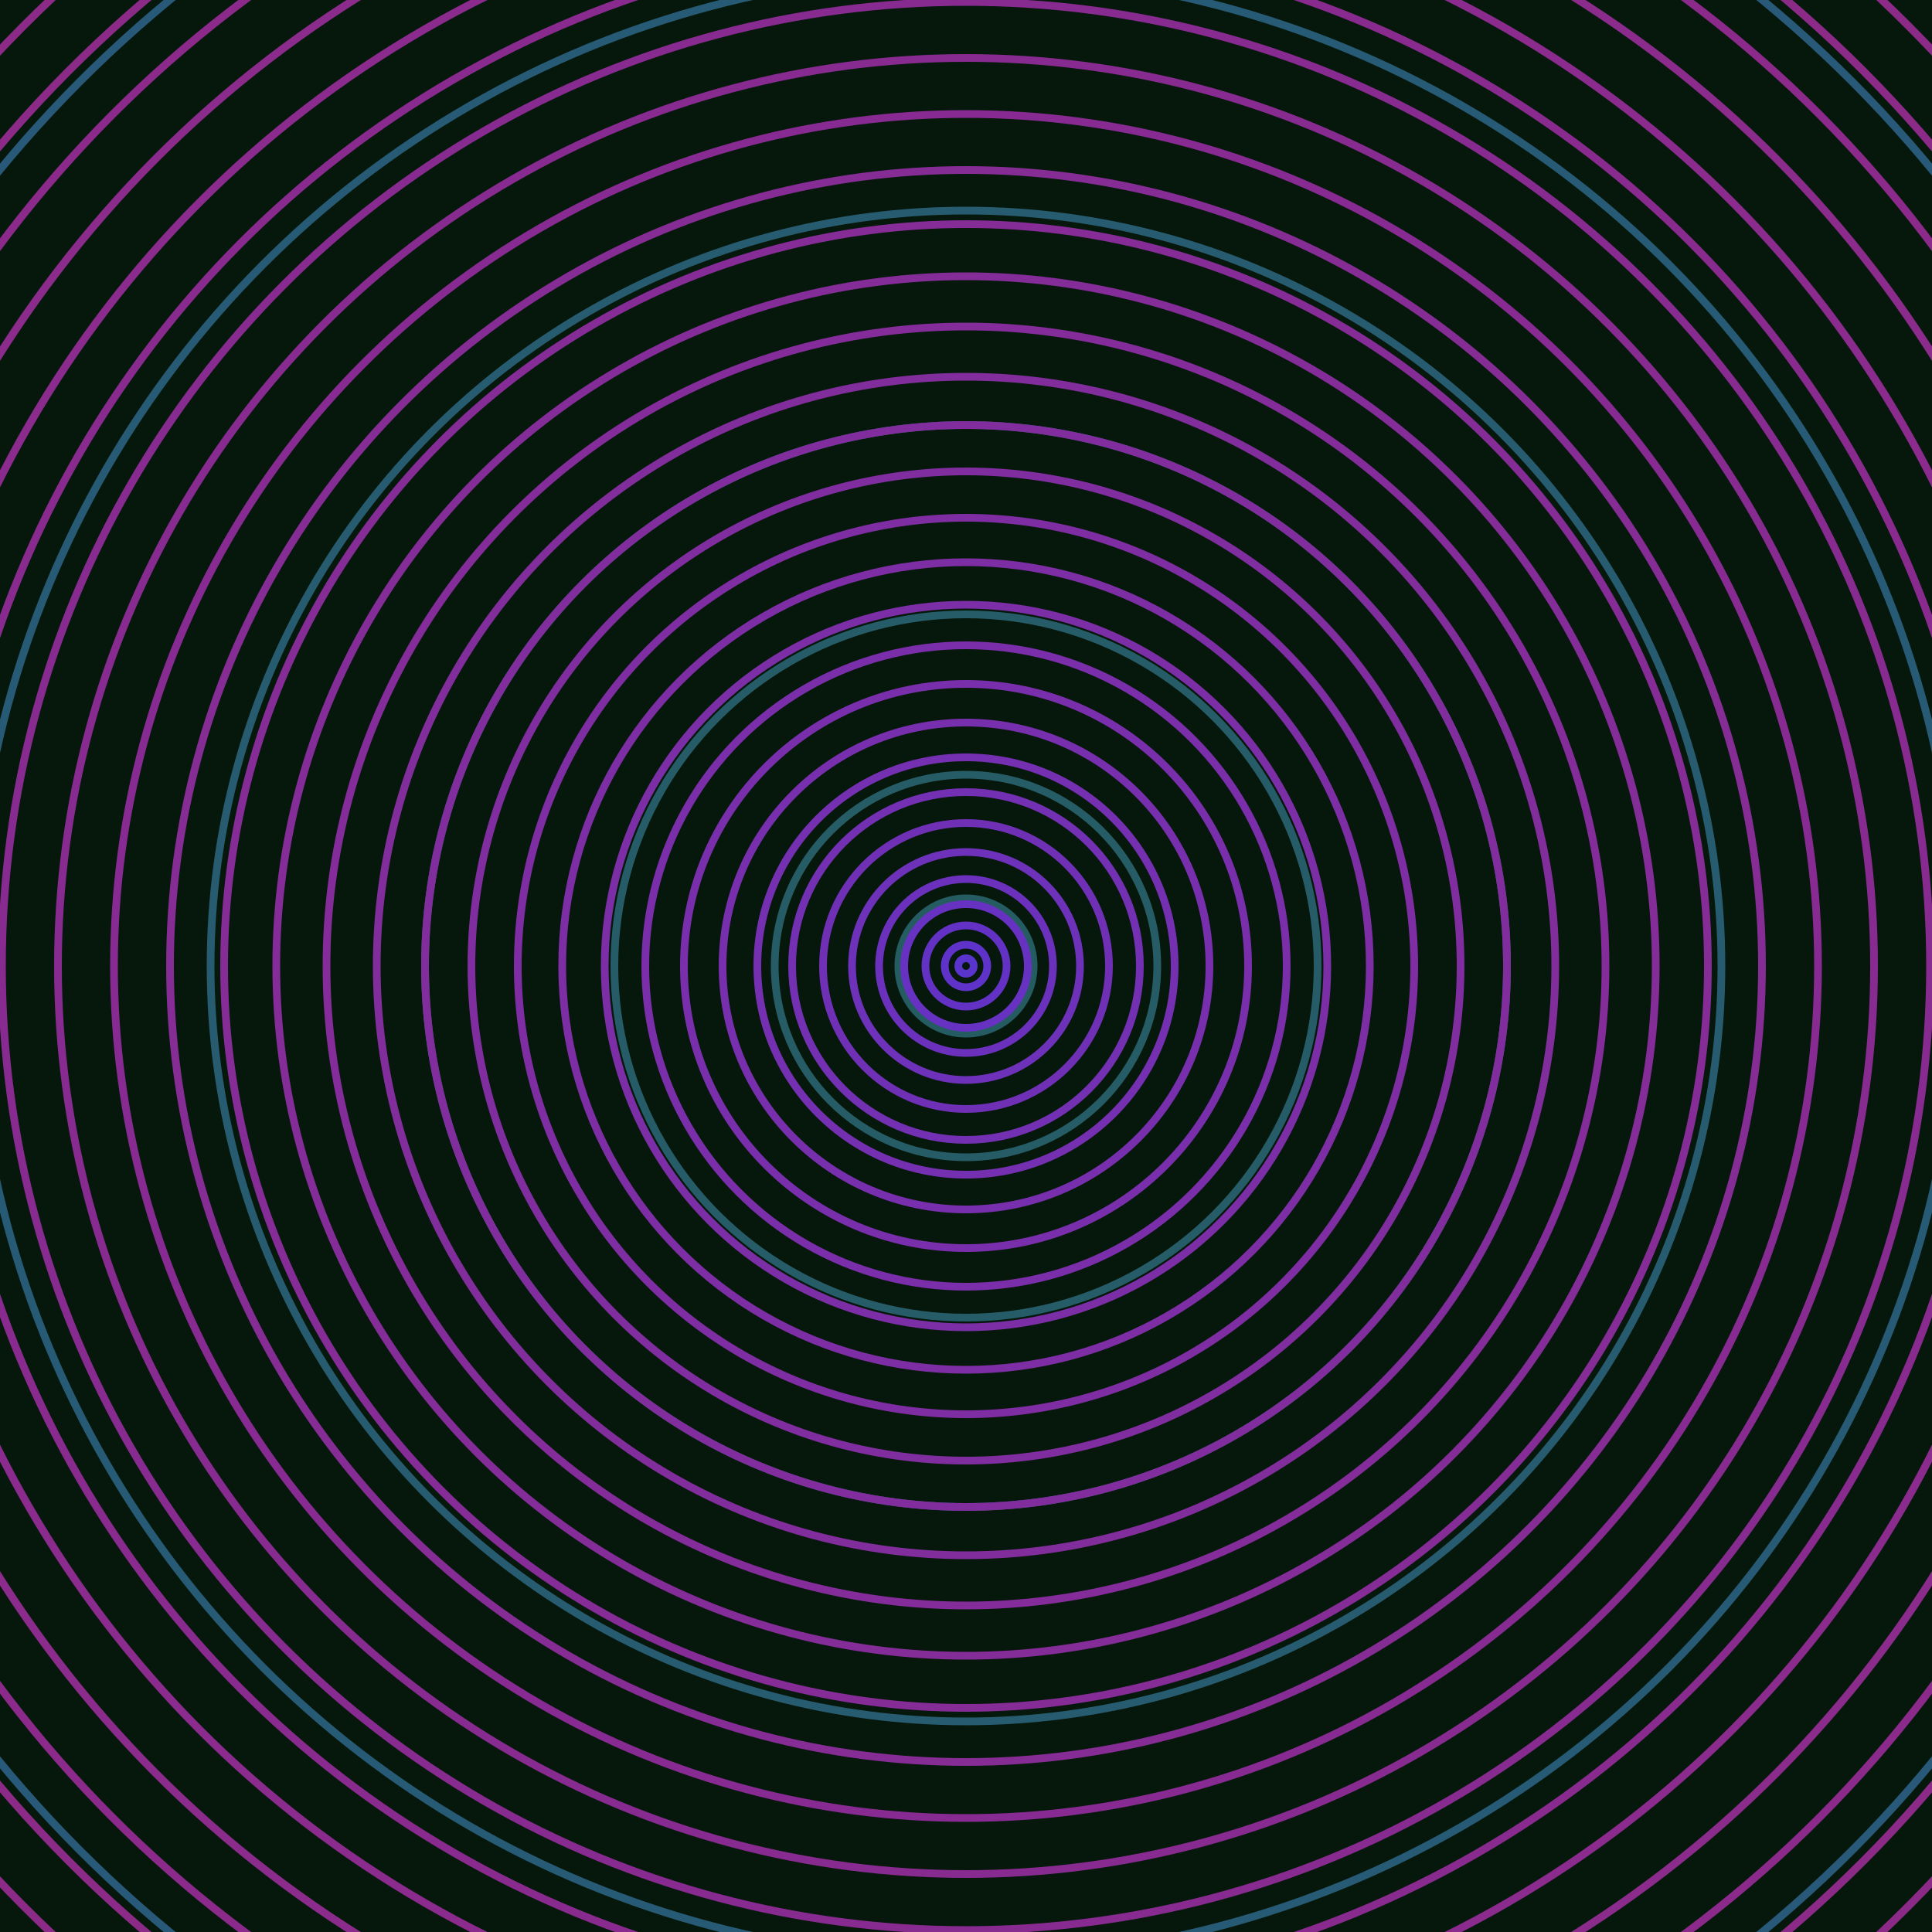<svg xmlns="http://www.w3.org/2000/svg" xmlns:xlink="http://www.w3.org/1999/xlink" version="1.1" viewBox="-0 -0 1 1" width="500" height="500"><rect x="0" y="0" width="1" height="1" fill="#06170b"></rect><rect x="0" y="0" width="1" height="1" fill="#06170b"></rect><g><g><circle cx="0.5" cy="0.5" r="0.035" stroke="#255c62" fill="none" stroke-width="0.004"><animate data-id="a0" attributeName="stroke" begin="indefinate" dur="0.1s" from="#ff8ac9" to="#255c62"></animate></circle><circle cx="0.5" cy="0.5" r="0.099" stroke="#265c65" fill="none" stroke-width="0.004"><animate data-id="a1" attributeName="stroke" begin="indefinate" dur="0.1s" from="#ff8ac9" to="#255c62"></animate></circle><circle cx="0.5" cy="0.5" r="0.182" stroke="#265c68" fill="none" stroke-width="0.004"><animate data-id="a2" attributeName="stroke" begin="indefinate" dur="0.1s" from="#ff8ac9" to="#255c62"></animate></circle><circle cx="0.5" cy="0.5" r="0.28" stroke="#265b6b" fill="none" stroke-width="0.004"><animate data-id="a3" attributeName="stroke" begin="indefinate" dur="0.1s" from="#ff8ac9" to="#255c62"></animate></circle><circle cx="0.5" cy="0.5" r="0.391" stroke="#275b6f" fill="none" stroke-width="0.004"><animate data-id="a4" attributeName="stroke" begin="indefinate" dur="0.1s" from="#ff8ac9" to="#255c62"></animate></circle><circle cx="0.5" cy="0.5" r="0.514" stroke="#275a74" fill="none" stroke-width="0.004"><animate data-id="a5" attributeName="stroke" begin="indefinate" dur="0.1s" from="#ff8ac9" to="#255c62"></animate></circle><circle cx="0.5" cy="0.5" r="0.648" stroke="#285979" fill="none" stroke-width="0.004"><animate data-id="a6" attributeName="stroke" begin="indefinate" dur="0.1s" from="#ff8ac9" to="#255c62"></animate></circle><circle cx="0.5" cy="0.5" r="0.792" stroke="#295880" fill="none" stroke-width="0.004"><animate data-id="a7" attributeName="stroke" begin="indefinate" dur="0.1s" from="#ff8ac9" to="#255c62"></animate></circle><animateTransform attributeName="transform" attributeType="XML" type="translate" values="0 0; 0 0;" keyTimes="0; 1" dur="0s" repeatCount="1"></animateTransform></g></g><g><g><circle cx="0.5" cy="0.5" r="0.004" stroke="#5934cd" fill="none" stroke-width="0.004"><animate data-id="b0" attributeName="stroke" begin="indefinate" dur="0.1s" from="#ff8ac9" to="#5b26e1"></animate></circle><circle cx="0.5" cy="0.5" r="0.011" stroke="#5f33c9" fill="none" stroke-width="0.004"><animate data-id="b1" attributeName="stroke" begin="indefinate" dur="0.1s" from="#ff8ac9" to="#5b26e1"></animate></circle><circle cx="0.5" cy="0.5" r="0.021" stroke="#6332c5" fill="none" stroke-width="0.004"><animate data-id="b2" attributeName="stroke" begin="indefinate" dur="0.1s" from="#ff8ac9" to="#5b26e1"></animate></circle><circle cx="0.5" cy="0.5" r="0.032" stroke="#6732c1" fill="none" stroke-width="0.004"><animate data-id="b3" attributeName="stroke" begin="indefinate" dur="0.1s" from="#ff8ac9" to="#5b26e1"></animate></circle><circle cx="0.5" cy="0.5" r="0.045" stroke="#6b31bd" fill="none" stroke-width="0.004"><animate data-id="b4" attributeName="stroke" begin="indefinate" dur="0.1s" from="#ff8ac9" to="#5b26e1"></animate></circle><circle cx="0.5" cy="0.5" r="0.059" stroke="#6e31ba" fill="none" stroke-width="0.004"><animate data-id="b5" attributeName="stroke" begin="indefinate" dur="0.1s" from="#ff8ac9" to="#5b26e1"></animate></circle><circle cx="0.5" cy="0.5" r="0.074" stroke="#7030b6" fill="none" stroke-width="0.004"><animate data-id="b6" attributeName="stroke" begin="indefinate" dur="0.1s" from="#ff8ac9" to="#5b26e1"></animate></circle><circle cx="0.5" cy="0.5" r="0.09" stroke="#7330b3" fill="none" stroke-width="0.004"><animate data-id="b7" attributeName="stroke" begin="indefinate" dur="0.1s" from="#ff8ac9" to="#5b26e1"></animate></circle><circle cx="0.5" cy="0.5" r="0.108" stroke="#752fb1" fill="none" stroke-width="0.004"><animate data-id="b8" attributeName="stroke" begin="indefinate" dur="0.1s" from="#ff8ac9" to="#5b26e1"></animate></circle><circle cx="0.5" cy="0.5" r="0.126" stroke="#772fae" fill="none" stroke-width="0.004"><animate data-id="b9" attributeName="stroke" begin="indefinate" dur="0.1s" from="#ff8ac9" to="#5b26e1"></animate></circle><circle cx="0.5" cy="0.5" r="0.146" stroke="#792fab" fill="none" stroke-width="0.004"><animate data-id="b10" attributeName="stroke" begin="indefinate" dur="0.1s" from="#ff8ac9" to="#5b26e1"></animate></circle><circle cx="0.5" cy="0.5" r="0.166" stroke="#7a2ea9" fill="none" stroke-width="0.004"><animate data-id="b11" attributeName="stroke" begin="indefinate" dur="0.1s" from="#ff8ac9" to="#5b26e1"></animate></circle><circle cx="0.5" cy="0.5" r="0.187" stroke="#7c2ea6" fill="none" stroke-width="0.004"><animate data-id="b12" attributeName="stroke" begin="indefinate" dur="0.1s" from="#ff8ac9" to="#5b26e1"></animate></circle><circle cx="0.5" cy="0.5" r="0.209" stroke="#7d2ea4" fill="none" stroke-width="0.004"><animate data-id="b13" attributeName="stroke" begin="indefinate" dur="0.1s" from="#ff8ac9" to="#5b26e1"></animate></circle><circle cx="0.5" cy="0.5" r="0.232" stroke="#7f2da2" fill="none" stroke-width="0.004"><animate data-id="b14" attributeName="stroke" begin="indefinate" dur="0.1s" from="#ff8ac9" to="#5b26e1"></animate></circle><circle cx="0.5" cy="0.5" r="0.256" stroke="#802da0" fill="none" stroke-width="0.004"><animate data-id="b15" attributeName="stroke" begin="indefinate" dur="0.1s" from="#ff8ac9" to="#5b26e1"></animate></circle><circle cx="0.5" cy="0.5" r="0.28" stroke="#812d9e" fill="none" stroke-width="0.004"><animate data-id="b16" attributeName="stroke" begin="indefinate" dur="0.1s" from="#ff8ac9" to="#5b26e1"></animate></circle><circle cx="0.5" cy="0.5" r="0.305" stroke="#822d9c" fill="none" stroke-width="0.004"><animate data-id="b17" attributeName="stroke" begin="indefinate" dur="0.1s" from="#ff8ac9" to="#5b26e1"></animate></circle><circle cx="0.5" cy="0.5" r="0.331" stroke="#832c9a" fill="none" stroke-width="0.004"><animate data-id="b18" attributeName="stroke" begin="indefinate" dur="0.1s" from="#ff8ac9" to="#5b26e1"></animate></circle><circle cx="0.5" cy="0.5" r="0.357" stroke="#842c98" fill="none" stroke-width="0.004"><animate data-id="b19" attributeName="stroke" begin="indefinate" dur="0.1s" from="#ff8ac9" to="#5b26e1"></animate></circle><circle cx="0.5" cy="0.5" r="0.384" stroke="#852c97" fill="none" stroke-width="0.004"><animate data-id="b20" attributeName="stroke" begin="indefinate" dur="0.1s" from="#ff8ac9" to="#5b26e1"></animate></circle><circle cx="0.5" cy="0.5" r="0.412" stroke="#862c95" fill="none" stroke-width="0.004"><animate data-id="b21" attributeName="stroke" begin="indefinate" dur="0.1s" from="#ff8ac9" to="#5b26e1"></animate></circle><circle cx="0.5" cy="0.5" r="0.441" stroke="#872b93" fill="none" stroke-width="0.004"><animate data-id="b22" attributeName="stroke" begin="indefinate" dur="0.1s" from="#ff8ac9" to="#5b26e1"></animate></circle><circle cx="0.5" cy="0.5" r="0.47" stroke="#882b91" fill="none" stroke-width="0.004"><animate data-id="b23" attributeName="stroke" begin="indefinate" dur="0.1s" from="#ff8ac9" to="#5b26e1"></animate></circle><circle cx="0.5" cy="0.5" r="0.499" stroke="#882b90" fill="none" stroke-width="0.004"><animate data-id="b24" attributeName="stroke" begin="indefinate" dur="0.1s" from="#ff8ac9" to="#5b26e1"></animate></circle><circle cx="0.5" cy="0.5" r="0.53" stroke="#892b8e" fill="none" stroke-width="0.004"><animate data-id="b25" attributeName="stroke" begin="indefinate" dur="0.1s" from="#ff8ac9" to="#5b26e1"></animate></circle><circle cx="0.5" cy="0.5" r="0.56" stroke="#8a2b8d" fill="none" stroke-width="0.004"><animate data-id="b26" attributeName="stroke" begin="indefinate" dur="0.1s" from="#ff8ac9" to="#5b26e1"></animate></circle><circle cx="0.5" cy="0.5" r="0.592" stroke="#8b2b8b" fill="none" stroke-width="0.004"><animate data-id="b27" attributeName="stroke" begin="indefinate" dur="0.1s" from="#ff8ac9" to="#5b26e1"></animate></circle><circle cx="0.5" cy="0.5" r="0.624" stroke="#8b2a8a" fill="none" stroke-width="0.004"><animate data-id="b28" attributeName="stroke" begin="indefinate" dur="0.1s" from="#ff8ac9" to="#5b26e1"></animate></circle><circle cx="0.5" cy="0.5" r="0.656" stroke="#8c2a88" fill="none" stroke-width="0.004"><animate data-id="b29" attributeName="stroke" begin="indefinate" dur="0.1s" from="#ff8ac9" to="#5b26e1"></animate></circle><circle cx="0.5" cy="0.5" r="0.689" stroke="#8c2a87" fill="none" stroke-width="0.004"><animate data-id="b30" attributeName="stroke" begin="indefinate" dur="0.1s" from="#ff8ac9" to="#5b26e1"></animate></circle><circle cx="0.5" cy="0.5" r="0.723" stroke="#8d2a85" fill="none" stroke-width="0.004"><animate data-id="b31" attributeName="stroke" begin="indefinate" dur="0.1s" from="#ff8ac9" to="#5b26e1"></animate></circle><circle cx="0.5" cy="0.5" r="0.757" stroke="#8e2a84" fill="none" stroke-width="0.004"><animate data-id="b32" attributeName="stroke" begin="indefinate" dur="0.1s" from="#ff8ac9" to="#5b26e1"></animate></circle><circle cx="0.5" cy="0.5" r="0.792" stroke="#8e2982" fill="none" stroke-width="0.004"><animate data-id="b33" attributeName="stroke" begin="indefinate" dur="0.1s" from="#ff8ac9" to="#5b26e1"></animate></circle><animateTransform attributeName="transform" attributeType="XML" type="translate" values="-0 0; -0 0;" keyTimes="0; 1" dur="0s" repeatCount="1"></animateTransform></g></g></svg>